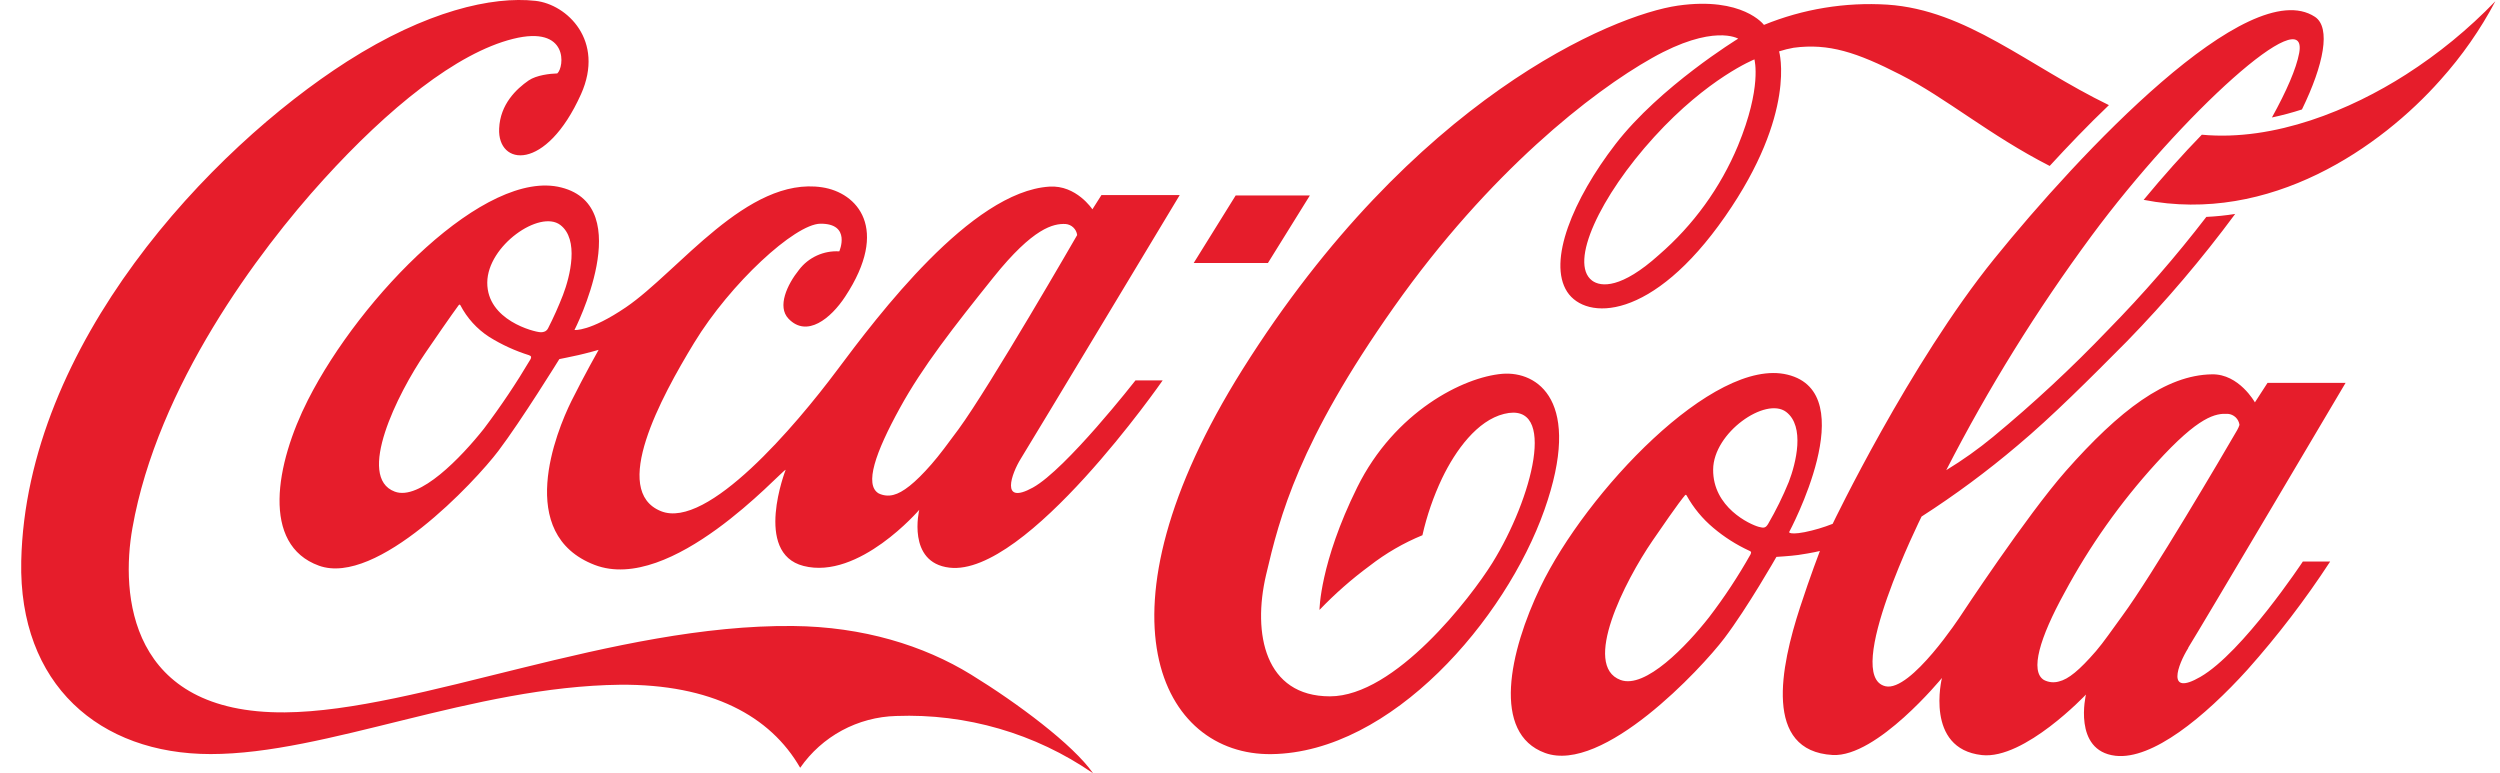 <svg width="97" height="30" viewBox="0 0 97 30" fill="none" xmlns="http://www.w3.org/2000/svg">
<path d="M68.073 2.304C68.073 2.304 66.273 3.017 64.18 5.316C62.087 7.614 60.868 10.198 61.77 10.885C62.117 11.146 62.916 11.196 64.366 9.89C65.704 8.733 66.754 7.282 67.434 5.651C68.371 3.377 68.073 2.332 68.073 2.307M79.527 6.438C77.201 5.25 75.502 3.795 73.733 2.895C72.046 2.032 70.955 1.671 69.591 1.853C69.401 1.887 69.213 1.933 69.029 1.993C69.029 1.993 69.732 4.383 66.936 8.397C64.105 12.468 61.536 12.44 60.806 11.322C60.041 10.142 61.029 7.737 62.679 5.595C64.406 3.356 67.441 1.5 67.441 1.5C67.441 1.5 66.473 0.91 64.097 2.252C61.78 3.555 57.791 6.665 54.088 11.91C50.386 17.155 49.653 20.041 49.122 22.312C48.592 24.584 49.074 27.018 51.602 27.018C54.13 27.018 57.074 23.175 57.904 21.84C59.448 19.352 60.455 15.536 58.354 16.06C57.319 16.318 56.481 17.459 55.952 18.559C55.618 19.265 55.362 20.005 55.19 20.767C54.456 21.068 53.767 21.468 53.141 21.955C52.445 22.468 51.794 23.041 51.196 23.665C51.196 23.665 51.206 21.849 52.659 18.91C54.112 15.972 56.779 14.63 58.29 14.504C59.651 14.395 61.422 15.545 59.921 19.79C58.419 24.035 53.99 29.196 49.337 29.26C45.044 29.319 42.235 23.86 48.211 14.333C54.825 3.807 62.584 0.578 65.103 0.218C67.621 -0.141 68.441 0.966 68.441 0.966C69.957 0.347 71.595 0.078 73.231 0.18C76.307 0.386 78.686 2.556 81.826 4.079C81.01 4.857 80.231 5.673 79.528 6.438M93.347 2.895C91.215 4.257 88.265 5.491 85.431 5.227C84.713 5.965 83.945 6.821 83.176 7.754C88.091 8.722 92.397 5.689 94.686 3.106C95.521 2.177 96.238 1.15 96.821 0.047C95.779 1.129 94.612 2.085 93.346 2.895M86.801 16.69C86.839 16.625 86.869 16.557 86.892 16.486C86.877 16.374 86.825 16.27 86.743 16.192C86.66 16.114 86.554 16.066 86.441 16.057C85.973 16.035 85.334 16.124 83.66 17.971C82.27 19.497 81.075 21.186 80.1 23.003C79.141 24.747 78.753 26.047 79.304 26.383C79.483 26.476 79.69 26.497 79.884 26.442C80.257 26.354 80.68 26.005 81.323 25.264C81.624 24.915 81.958 24.422 82.358 23.877C83.466 22.375 86.25 17.646 86.801 16.69ZM69.405 18.699C69.685 17.971 70.041 16.542 69.301 15.981C68.506 15.385 66.481 16.783 66.47 18.217C66.456 19.685 67.896 20.349 68.241 20.442C68.438 20.495 68.506 20.487 68.602 20.33C68.907 19.805 69.176 19.26 69.405 18.699ZM67.873 21.369C67.371 21.138 66.903 20.84 66.481 20.484C66.058 20.13 65.704 19.702 65.438 19.22C65.41 19.173 65.382 19.209 65.351 19.251C65.319 19.293 65.195 19.406 64.115 20.983C63.035 22.56 61.376 25.827 62.877 26.383C63.838 26.739 65.438 25.062 66.311 23.95C66.905 23.174 67.444 22.357 67.923 21.505C67.968 21.411 67.923 21.389 67.874 21.369M84.905 25.142C84.498 25.792 84.033 27.039 85.373 26.264C87.014 25.32 89.35 21.788 89.35 21.788H90.41C89.445 23.266 88.372 24.669 87.198 25.987C85.536 27.822 83.508 29.488 82.08 29.324C80.412 29.129 80.935 26.948 80.935 26.948C80.935 26.948 78.548 29.479 76.897 29.297C74.667 29.052 75.347 26.305 75.347 26.305C75.347 26.305 72.825 29.389 71.107 29.294C68.413 29.139 69.09 25.873 69.839 23.573C70.24 22.343 70.612 21.378 70.612 21.378C70.612 21.378 70.345 21.448 69.771 21.533C69.471 21.575 68.925 21.607 68.925 21.607C68.925 21.607 67.803 23.578 66.905 24.763C66.008 25.948 62.193 30.033 59.949 29.215C57.873 28.459 58.56 25.293 59.768 22.777C61.532 19.109 66.492 13.84 69.352 14.536C72.318 15.253 69.419 20.644 69.419 20.644C69.419 20.644 69.419 20.664 69.451 20.678C69.51 20.7 69.665 20.717 70.022 20.647C70.392 20.572 70.755 20.464 71.107 20.325C71.107 20.325 74.088 14.105 77.381 10.036C80.674 5.967 87.243 -1.041 89.821 0.654C90.446 1.071 90.165 2.506 89.316 4.247C88.933 4.371 88.545 4.475 88.151 4.558C88.719 3.53 89.096 2.664 89.208 2.06C89.597 -0.043 84.669 4.392 81.148 9.156C79.028 12.028 77.143 15.067 75.514 18.242C76.15 17.855 76.757 17.423 77.331 16.95C78.901 15.652 80.394 14.264 81.801 12.792C83.156 11.41 84.426 9.949 85.606 8.416C85.981 8.398 86.354 8.36 86.725 8.301C85.439 10.04 84.036 11.691 82.526 13.243C81.122 14.658 79.602 16.18 78.281 17.285C77.102 18.285 75.858 19.206 74.557 20.042C74.557 20.042 71.478 26.229 73.153 26.626C74.138 26.862 76.082 23.878 76.082 23.878C76.082 23.878 78.62 20.02 80.15 18.28C82.236 15.917 84.033 14.549 85.828 14.524C86.873 14.505 87.49 15.612 87.49 15.612L87.981 14.854H91.009C91.009 14.854 85.355 24.413 84.902 25.133M93.346 2.895C91.214 4.257 88.264 5.491 85.43 5.227C84.712 5.965 83.944 6.821 83.174 7.754C88.089 8.722 92.395 5.689 94.685 3.106C95.52 2.177 96.237 1.15 96.821 0.047C95.779 1.129 94.612 2.085 93.346 2.895ZM50.823 7.584H47.944L46.316 10.204H49.196L50.823 7.584ZM37.189 16.657C38.414 14.984 41.794 9.12 41.794 9.12C41.78 9.008 41.728 8.905 41.646 8.827C41.564 8.748 41.458 8.701 41.345 8.691C40.877 8.67 40.096 8.827 38.547 10.759C36.997 12.692 35.794 14.23 34.916 15.83C33.955 17.576 33.535 18.808 34.088 19.142C34.267 19.231 34.473 19.253 34.667 19.201C35.026 19.111 35.495 18.752 36.14 18.013C36.443 17.668 36.786 17.203 37.189 16.657ZM21.738 8.727C20.942 8.128 18.917 9.529 18.906 10.96C18.894 12.429 20.728 12.879 20.965 12.89C21.035 12.895 21.105 12.881 21.166 12.848C21.209 12.823 21.242 12.786 21.263 12.742C21.479 12.32 21.672 11.887 21.844 11.445C22.123 10.717 22.477 9.288 21.738 8.727ZM20.537 13.785C19.988 13.614 19.464 13.374 18.977 13.07C18.504 12.763 18.12 12.339 17.862 11.84C17.834 11.793 17.803 11.829 17.775 11.871C17.747 11.913 17.584 12.115 16.501 13.698C15.418 15.281 13.814 18.518 15.317 19.075C16.275 19.437 17.893 17.746 18.772 16.639C19.43 15.768 20.037 14.862 20.592 13.924C20.628 13.829 20.592 13.807 20.539 13.79M44.056 14.76H45.111C45.111 14.76 39.825 22.379 36.839 22.025C35.172 21.83 35.667 19.781 35.667 19.781C35.667 19.781 33.326 22.512 31.175 21.958C29.224 21.459 30.484 18.226 30.484 18.226C30.262 18.315 26.041 23.056 23.073 21.919C19.969 20.725 21.581 16.755 22.171 15.561C22.672 14.555 23.226 13.575 23.226 13.575C23.226 13.575 22.75 13.709 22.446 13.777C22.142 13.846 21.702 13.933 21.702 13.933C21.702 13.933 20.233 16.31 19.335 17.497C18.438 18.683 14.624 22.76 12.376 21.949C10.129 21.137 10.686 18.004 11.949 15.516C13.996 11.481 18.855 6.522 21.781 7.275C24.737 8.026 22.29 12.803 22.29 12.803C22.29 12.803 22.878 12.879 24.288 11.921C26.317 10.542 28.995 6.832 31.895 7.267C33.262 7.472 34.535 8.864 32.794 11.507C32.238 12.356 31.306 13.115 30.593 12.364C30.148 11.898 30.537 11.047 31.004 10.466C31.185 10.228 31.423 10.04 31.695 9.915C31.967 9.791 32.266 9.735 32.564 9.753C32.564 9.753 33.044 8.665 31.825 8.68C30.838 8.699 28.341 10.989 26.932 13.303C25.639 15.427 23.681 19.046 25.647 19.834C27.45 20.558 30.88 16.502 32.469 14.376C34.058 12.251 37.679 7.433 40.716 7.241C41.762 7.172 42.385 8.122 42.385 8.122L42.736 7.569H45.773C45.773 7.569 40.053 17.079 39.606 17.799C39.255 18.361 38.788 19.627 40.075 18.918C41.361 18.209 44.056 14.76 44.056 14.76ZM42.403 29.998C40.167 28.456 37.489 27.678 34.771 27.78C34.036 27.8 33.315 27.992 32.668 28.341C32.021 28.691 31.466 29.187 31.047 29.79C29.889 27.776 27.6 26.54 24.06 26.568C18.34 26.634 12.666 29.261 8.172 29.258C3.864 29.258 0.722 26.561 0.824 21.77C1.013 13.362 8.144 5.791 13.466 2.385C16.534 0.427 19.1 -0.155 20.778 0.033C22.001 0.169 23.473 1.577 22.544 3.653C21.18 6.687 19.297 6.438 19.367 4.987C19.406 4.044 20.036 3.45 20.511 3.122C20.812 2.915 21.344 2.856 21.622 2.849C21.892 2.622 22.09 0.962 19.905 1.508C17.72 2.053 15.067 4.199 12.548 6.972C10.029 9.744 6.107 14.984 5.138 20.487C4.685 23.039 4.981 27.692 11.054 27.64C16.205 27.598 23.796 24.219 30.773 24.289C33.48 24.315 35.837 25.043 37.674 26.172C39.478 27.279 41.642 28.896 42.409 30" fill="#E61D2B"/>
</svg>
